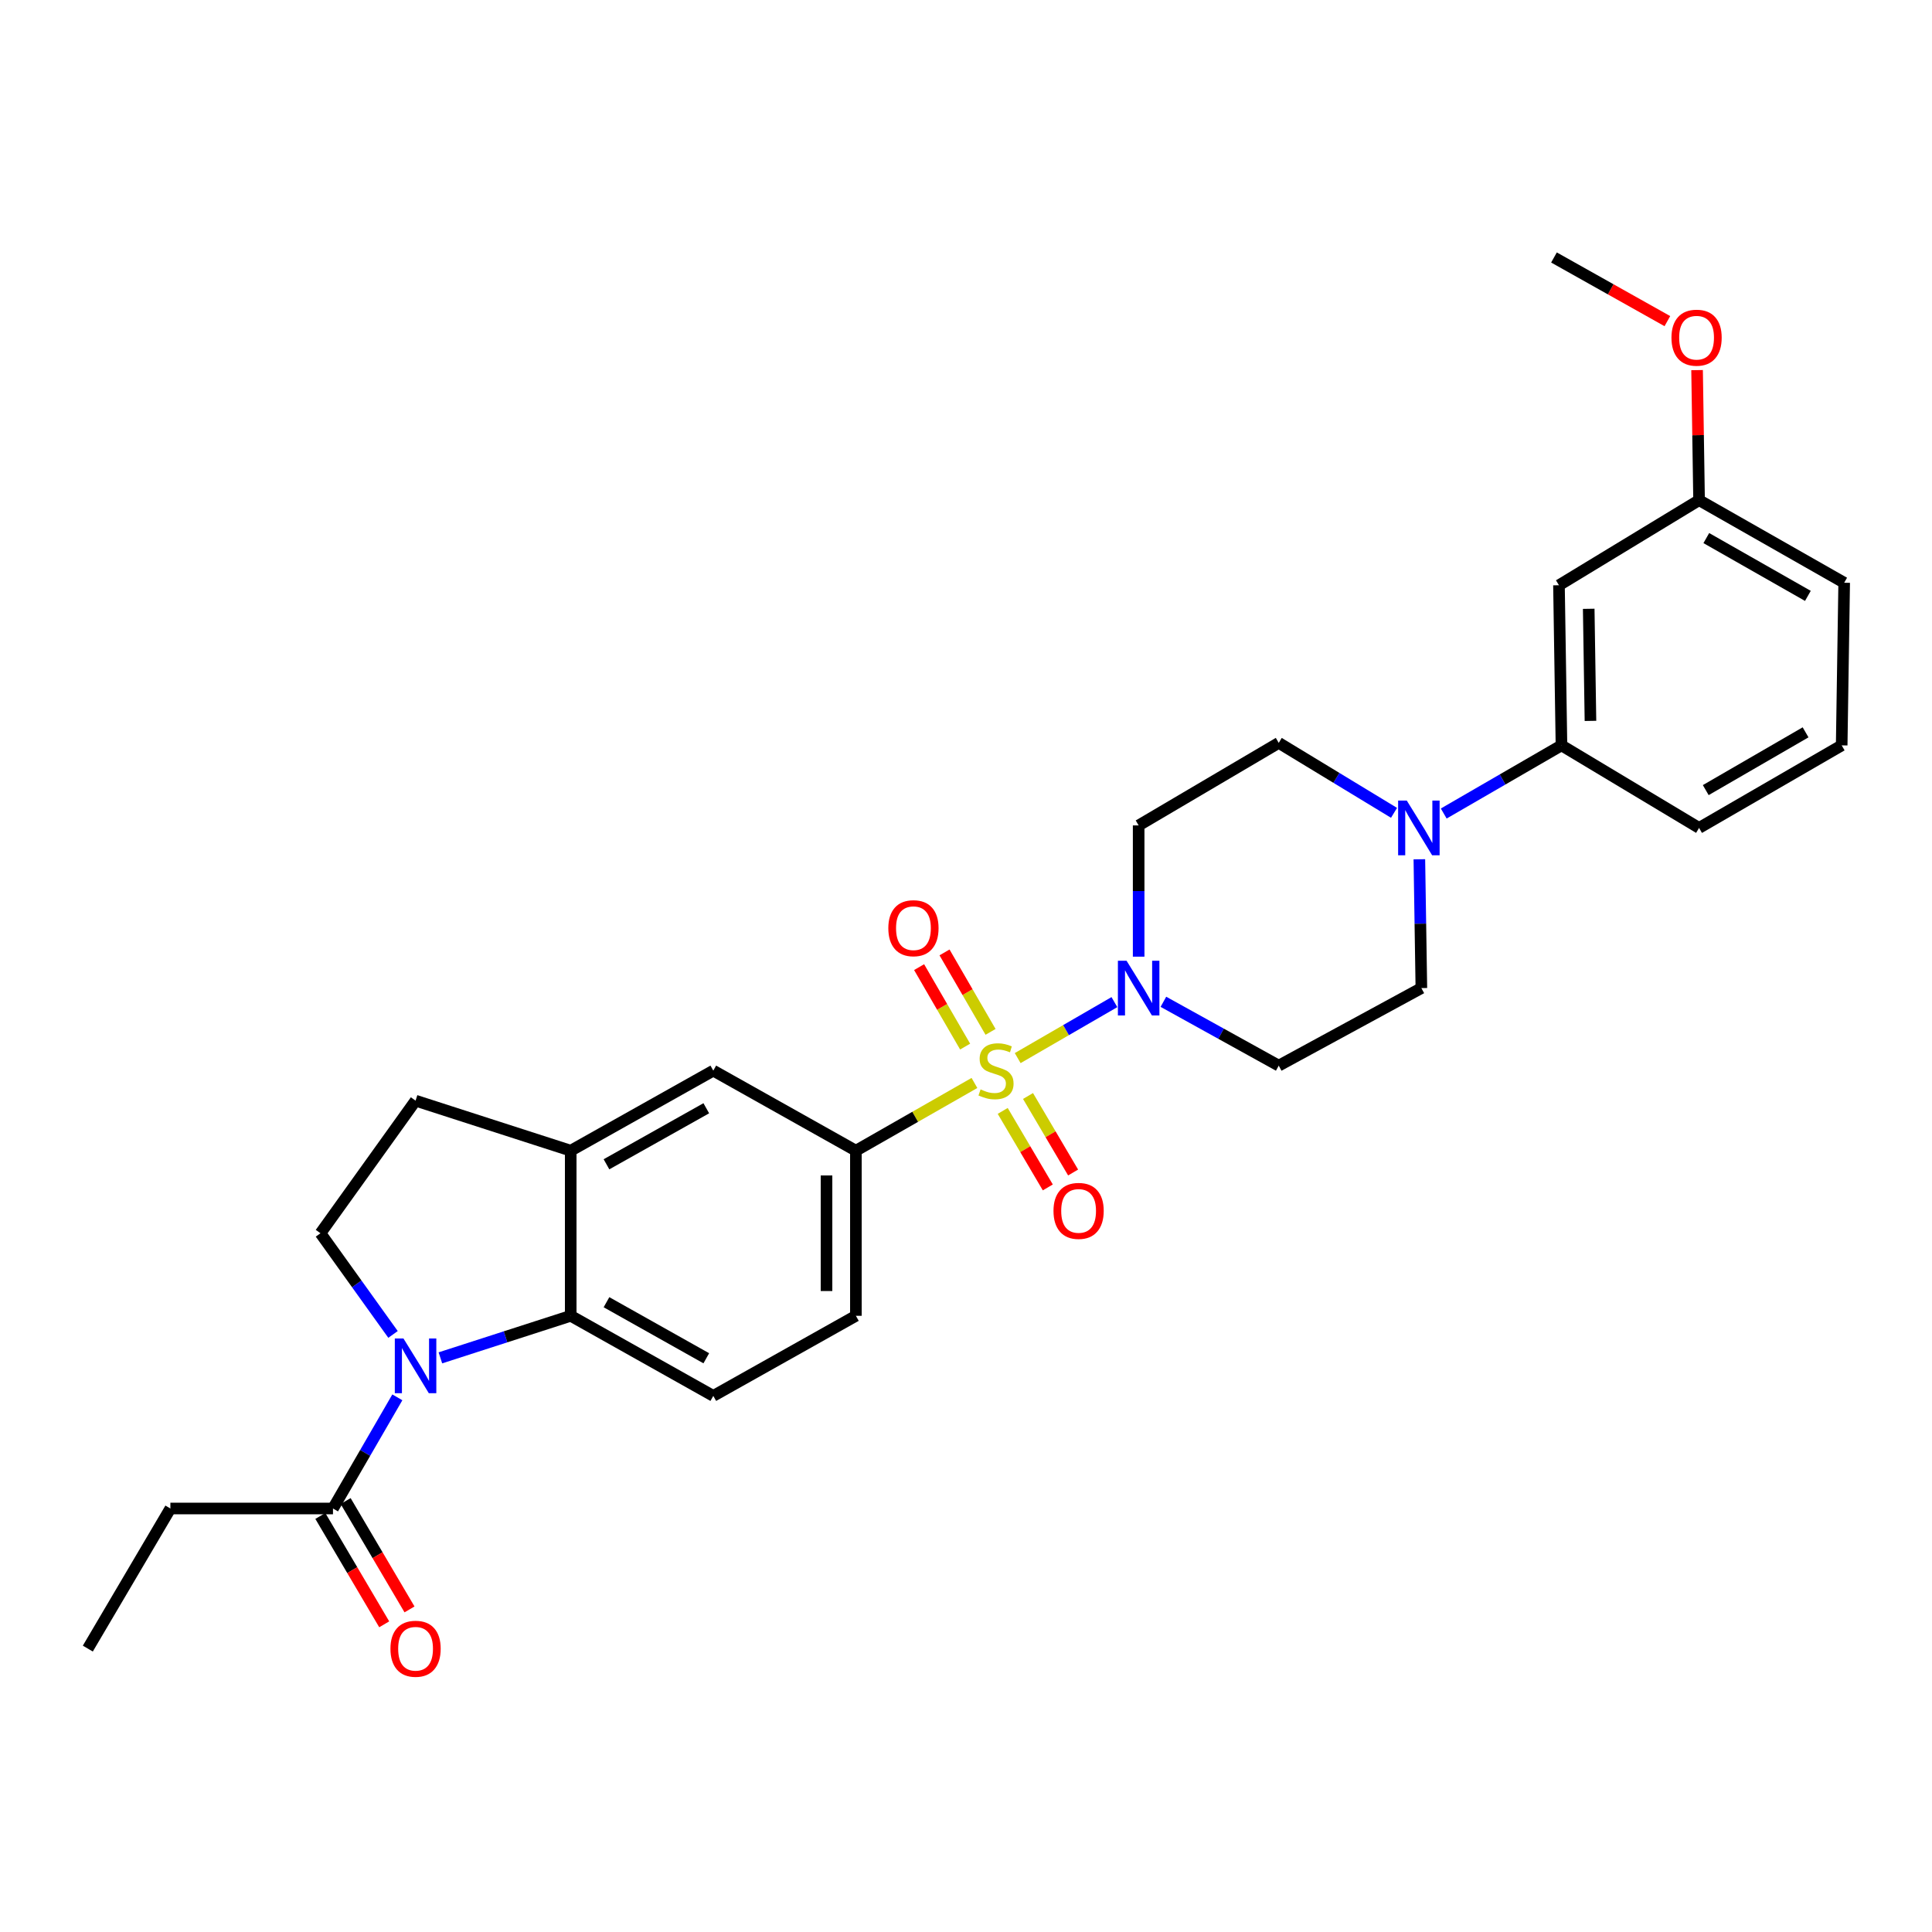 <?xml version='1.0' encoding='iso-8859-1'?>
<svg version='1.1' baseProfile='full'
              xmlns='http://www.w3.org/2000/svg'
                      xmlns:rdkit='http://www.rdkit.org/xml'
                      xmlns:xlink='http://www.w3.org/1999/xlink'
                  xml:space='preserve'
width='1000px' height='1000px' viewBox='0 0 1000 1000'>
<!-- END OF HEADER -->
<rect style='opacity:1.0;fill:#FFFFFF;stroke:none' width='1000' height='1000' x='0' y='0'> </rect>
<path class='bond-1' d='M 526.753,547.671 L 551.785,533.183' style='fill:none;fill-rule:evenodd;stroke:#CCCC00;stroke-width:6px;stroke-linecap:butt;stroke-linejoin:miter;stroke-opacity:1' />
<path class='bond-1' d='M 551.785,533.183 L 576.817,518.695' style='fill:none;fill-rule:evenodd;stroke:#0000FF;stroke-width:6px;stroke-linecap:butt;stroke-linejoin:miter;stroke-opacity:1' />
<path class='bond-3' d='M 504.372,560.54 L 473.69,578.068' style='fill:none;fill-rule:evenodd;stroke:#CCCC00;stroke-width:6px;stroke-linecap:butt;stroke-linejoin:miter;stroke-opacity:1' />
<path class='bond-3' d='M 473.69,578.068 L 443.008,595.595' style='fill:none;fill-rule:evenodd;stroke:#000000;stroke-width:6px;stroke-linecap:butt;stroke-linejoin:miter;stroke-opacity:1' />
<path class='bond-10' d='M 512.706,534.098 L 500.795,513.532' style='fill:none;fill-rule:evenodd;stroke:#CCCC00;stroke-width:6px;stroke-linecap:butt;stroke-linejoin:miter;stroke-opacity:1' />
<path class='bond-10' d='M 500.795,513.532 L 488.885,492.965' style='fill:none;fill-rule:evenodd;stroke:#FF0000;stroke-width:6px;stroke-linecap:butt;stroke-linejoin:miter;stroke-opacity:1' />
<path class='bond-10' d='M 499.55,541.717 L 487.64,521.151' style='fill:none;fill-rule:evenodd;stroke:#CCCC00;stroke-width:6px;stroke-linecap:butt;stroke-linejoin:miter;stroke-opacity:1' />
<path class='bond-10' d='M 487.64,521.151 L 475.729,500.584' style='fill:none;fill-rule:evenodd;stroke:#FF0000;stroke-width:6px;stroke-linecap:butt;stroke-linejoin:miter;stroke-opacity:1' />
<path class='bond-11' d='M 519.003,575.004 L 530.674,594.804' style='fill:none;fill-rule:evenodd;stroke:#CCCC00;stroke-width:6px;stroke-linecap:butt;stroke-linejoin:miter;stroke-opacity:1' />
<path class='bond-11' d='M 530.674,594.804 L 542.345,614.604' style='fill:none;fill-rule:evenodd;stroke:#FF0000;stroke-width:6px;stroke-linecap:butt;stroke-linejoin:miter;stroke-opacity:1' />
<path class='bond-11' d='M 532.1,567.284 L 543.771,587.084' style='fill:none;fill-rule:evenodd;stroke:#CCCC00;stroke-width:6px;stroke-linecap:butt;stroke-linejoin:miter;stroke-opacity:1' />
<path class='bond-11' d='M 543.771,587.084 L 555.442,606.884' style='fill:none;fill-rule:evenodd;stroke:#FF0000;stroke-width:6px;stroke-linecap:butt;stroke-linejoin:miter;stroke-opacity:1' />
<path class='bond-0' d='M 227.947,702.824 L 261.673,691.941' style='fill:none;fill-rule:evenodd;stroke:#0000FF;stroke-width:6px;stroke-linecap:butt;stroke-linejoin:miter;stroke-opacity:1' />
<path class='bond-0' d='M 261.673,691.941 L 295.4,681.058' style='fill:none;fill-rule:evenodd;stroke:#000000;stroke-width:6px;stroke-linecap:butt;stroke-linejoin:miter;stroke-opacity:1' />
<path class='bond-6' d='M 205.664,723.263 L 189.008,752.029' style='fill:none;fill-rule:evenodd;stroke:#0000FF;stroke-width:6px;stroke-linecap:butt;stroke-linejoin:miter;stroke-opacity:1' />
<path class='bond-6' d='M 189.008,752.029 L 172.353,780.795' style='fill:none;fill-rule:evenodd;stroke:#000000;stroke-width:6px;stroke-linecap:butt;stroke-linejoin:miter;stroke-opacity:1' />
<path class='bond-31' d='M 203.429,690.698 L 184.652,664.515' style='fill:none;fill-rule:evenodd;stroke:#0000FF;stroke-width:6px;stroke-linecap:butt;stroke-linejoin:miter;stroke-opacity:1' />
<path class='bond-31' d='M 184.652,664.515 L 165.875,638.331' style='fill:none;fill-rule:evenodd;stroke:#000000;stroke-width:6px;stroke-linecap:butt;stroke-linejoin:miter;stroke-opacity:1' />
<path class='bond-12' d='M 589.365,495.168 L 589.365,461.202' style='fill:none;fill-rule:evenodd;stroke:#0000FF;stroke-width:6px;stroke-linecap:butt;stroke-linejoin:miter;stroke-opacity:1' />
<path class='bond-12' d='M 589.365,461.202 L 589.365,427.236' style='fill:none;fill-rule:evenodd;stroke:#000000;stroke-width:6px;stroke-linecap:butt;stroke-linejoin:miter;stroke-opacity:1' />
<path class='bond-13' d='M 602.177,518.526 L 632.025,535.051' style='fill:none;fill-rule:evenodd;stroke:#0000FF;stroke-width:6px;stroke-linecap:butt;stroke-linejoin:miter;stroke-opacity:1' />
<path class='bond-13' d='M 632.025,535.051 L 661.873,551.575' style='fill:none;fill-rule:evenodd;stroke:#000000;stroke-width:6px;stroke-linecap:butt;stroke-linejoin:miter;stroke-opacity:1' />
<path class='bond-2' d='M 295.4,681.058 L 369.2,722.51' style='fill:none;fill-rule:evenodd;stroke:#000000;stroke-width:6px;stroke-linecap:butt;stroke-linejoin:miter;stroke-opacity:1' />
<path class='bond-2' d='M 313.915,674.021 L 365.575,703.038' style='fill:none;fill-rule:evenodd;stroke:#000000;stroke-width:6px;stroke-linecap:butt;stroke-linejoin:miter;stroke-opacity:1' />
<path class='bond-29' d='M 295.4,681.058 L 295.4,595.595' style='fill:none;fill-rule:evenodd;stroke:#000000;stroke-width:6px;stroke-linecap:butt;stroke-linejoin:miter;stroke-opacity:1' />
<path class='bond-8' d='M 443.008,595.595 L 369.2,554.16' style='fill:none;fill-rule:evenodd;stroke:#000000;stroke-width:6px;stroke-linecap:butt;stroke-linejoin:miter;stroke-opacity:1' />
<path class='bond-18' d='M 443.008,595.595 L 443.008,681.058' style='fill:none;fill-rule:evenodd;stroke:#000000;stroke-width:6px;stroke-linecap:butt;stroke-linejoin:miter;stroke-opacity:1' />
<path class='bond-18' d='M 427.805,608.415 L 427.805,668.239' style='fill:none;fill-rule:evenodd;stroke:#000000;stroke-width:6px;stroke-linecap:butt;stroke-linejoin:miter;stroke-opacity:1' />
<path class='bond-4' d='M 734.658,444.761 L 735.178,478.097' style='fill:none;fill-rule:evenodd;stroke:#0000FF;stroke-width:6px;stroke-linecap:butt;stroke-linejoin:miter;stroke-opacity:1' />
<path class='bond-4' d='M 735.178,478.097 L 735.697,511.433' style='fill:none;fill-rule:evenodd;stroke:#000000;stroke-width:6px;stroke-linecap:butt;stroke-linejoin:miter;stroke-opacity:1' />
<path class='bond-9' d='M 747.277,421.077 L 777.745,403.439' style='fill:none;fill-rule:evenodd;stroke:#0000FF;stroke-width:6px;stroke-linecap:butt;stroke-linejoin:miter;stroke-opacity:1' />
<path class='bond-9' d='M 777.745,403.439 L 808.213,385.801' style='fill:none;fill-rule:evenodd;stroke:#000000;stroke-width:6px;stroke-linecap:butt;stroke-linejoin:miter;stroke-opacity:1' />
<path class='bond-30' d='M 721.544,420.723 L 691.708,402.616' style='fill:none;fill-rule:evenodd;stroke:#0000FF;stroke-width:6px;stroke-linecap:butt;stroke-linejoin:miter;stroke-opacity:1' />
<path class='bond-30' d='M 691.708,402.616 L 661.873,384.509' style='fill:none;fill-rule:evenodd;stroke:#000000;stroke-width:6px;stroke-linecap:butt;stroke-linejoin:miter;stroke-opacity:1' />
<path class='bond-5' d='M 295.4,595.595 L 369.2,554.16' style='fill:none;fill-rule:evenodd;stroke:#000000;stroke-width:6px;stroke-linecap:butt;stroke-linejoin:miter;stroke-opacity:1' />
<path class='bond-5' d='M 313.913,602.636 L 365.572,573.631' style='fill:none;fill-rule:evenodd;stroke:#000000;stroke-width:6px;stroke-linecap:butt;stroke-linejoin:miter;stroke-opacity:1' />
<path class='bond-19' d='M 295.4,595.595 L 215.097,569.7' style='fill:none;fill-rule:evenodd;stroke:#000000;stroke-width:6px;stroke-linecap:butt;stroke-linejoin:miter;stroke-opacity:1' />
<path class='bond-20' d='M 165.805,784.655 L 182.336,812.701' style='fill:none;fill-rule:evenodd;stroke:#000000;stroke-width:6px;stroke-linecap:butt;stroke-linejoin:miter;stroke-opacity:1' />
<path class='bond-20' d='M 182.336,812.701 L 198.868,840.746' style='fill:none;fill-rule:evenodd;stroke:#FF0000;stroke-width:6px;stroke-linecap:butt;stroke-linejoin:miter;stroke-opacity:1' />
<path class='bond-20' d='M 178.901,776.935 L 195.433,804.981' style='fill:none;fill-rule:evenodd;stroke:#000000;stroke-width:6px;stroke-linecap:butt;stroke-linejoin:miter;stroke-opacity:1' />
<path class='bond-20' d='M 195.433,804.981 L 211.964,833.026' style='fill:none;fill-rule:evenodd;stroke:#FF0000;stroke-width:6px;stroke-linecap:butt;stroke-linejoin:miter;stroke-opacity:1' />
<path class='bond-23' d='M 172.353,780.795 L 88.19,780.795' style='fill:none;fill-rule:evenodd;stroke:#000000;stroke-width:6px;stroke-linecap:butt;stroke-linejoin:miter;stroke-opacity:1' />
<path class='bond-7' d='M 165.875,638.331 L 215.097,569.7' style='fill:none;fill-rule:evenodd;stroke:#000000;stroke-width:6px;stroke-linecap:butt;stroke-linejoin:miter;stroke-opacity:1' />
<path class='bond-15' d='M 808.213,385.801 L 806.921,302.922' style='fill:none;fill-rule:evenodd;stroke:#000000;stroke-width:6px;stroke-linecap:butt;stroke-linejoin:miter;stroke-opacity:1' />
<path class='bond-15' d='M 823.22,373.132 L 822.315,315.117' style='fill:none;fill-rule:evenodd;stroke:#000000;stroke-width:6px;stroke-linecap:butt;stroke-linejoin:miter;stroke-opacity:1' />
<path class='bond-24' d='M 808.213,385.801 L 879.437,428.528' style='fill:none;fill-rule:evenodd;stroke:#000000;stroke-width:6px;stroke-linecap:butt;stroke-linejoin:miter;stroke-opacity:1' />
<path class='bond-17' d='M 589.365,427.236 L 661.873,384.509' style='fill:none;fill-rule:evenodd;stroke:#000000;stroke-width:6px;stroke-linecap:butt;stroke-linejoin:miter;stroke-opacity:1' />
<path class='bond-16' d='M 661.873,551.575 L 735.697,511.433' style='fill:none;fill-rule:evenodd;stroke:#000000;stroke-width:6px;stroke-linecap:butt;stroke-linejoin:miter;stroke-opacity:1' />
<path class='bond-14' d='M 369.2,722.51 L 443.008,681.058' style='fill:none;fill-rule:evenodd;stroke:#000000;stroke-width:6px;stroke-linecap:butt;stroke-linejoin:miter;stroke-opacity:1' />
<path class='bond-21' d='M 806.921,302.922 L 879.437,258.886' style='fill:none;fill-rule:evenodd;stroke:#000000;stroke-width:6px;stroke-linecap:butt;stroke-linejoin:miter;stroke-opacity:1' />
<path class='bond-22' d='M 879.437,258.886 L 878.92,225.228' style='fill:none;fill-rule:evenodd;stroke:#000000;stroke-width:6px;stroke-linecap:butt;stroke-linejoin:miter;stroke-opacity:1' />
<path class='bond-22' d='M 878.92,225.228 L 878.403,191.571' style='fill:none;fill-rule:evenodd;stroke:#FF0000;stroke-width:6px;stroke-linecap:butt;stroke-linejoin:miter;stroke-opacity:1' />
<path class='bond-32' d='M 879.437,258.886 L 954.545,301.63' style='fill:none;fill-rule:evenodd;stroke:#000000;stroke-width:6px;stroke-linecap:butt;stroke-linejoin:miter;stroke-opacity:1' />
<path class='bond-32' d='M 883.184,278.51 L 935.76,308.431' style='fill:none;fill-rule:evenodd;stroke:#000000;stroke-width:6px;stroke-linecap:butt;stroke-linejoin:miter;stroke-opacity:1' />
<path class='bond-27' d='M 863.029,166.22 L 833.683,149.746' style='fill:none;fill-rule:evenodd;stroke:#FF0000;stroke-width:6px;stroke-linecap:butt;stroke-linejoin:miter;stroke-opacity:1' />
<path class='bond-27' d='M 833.683,149.746 L 804.337,133.271' style='fill:none;fill-rule:evenodd;stroke:#000000;stroke-width:6px;stroke-linecap:butt;stroke-linejoin:miter;stroke-opacity:1' />
<path class='bond-28' d='M 88.19,780.795 L 45.455,853.311' style='fill:none;fill-rule:evenodd;stroke:#000000;stroke-width:6px;stroke-linecap:butt;stroke-linejoin:miter;stroke-opacity:1' />
<path class='bond-25' d='M 879.437,428.528 L 953.253,385.801' style='fill:none;fill-rule:evenodd;stroke:#000000;stroke-width:6px;stroke-linecap:butt;stroke-linejoin:miter;stroke-opacity:1' />
<path class='bond-25' d='M 882.893,408.962 L 934.565,379.053' style='fill:none;fill-rule:evenodd;stroke:#000000;stroke-width:6px;stroke-linecap:butt;stroke-linejoin:miter;stroke-opacity:1' />
<path class='bond-26' d='M 953.253,385.801 L 954.545,301.63' style='fill:none;fill-rule:evenodd;stroke:#000000;stroke-width:6px;stroke-linecap:butt;stroke-linejoin:miter;stroke-opacity:1' />
<path  class='atom-0' d='M 507.54 563.88
Q 507.86 564, 509.18 564.56
Q 510.5 565.12, 511.94 565.48
Q 513.42 565.8, 514.86 565.8
Q 517.54 565.8, 519.1 564.52
Q 520.66 563.2, 520.66 560.92
Q 520.66 559.36, 519.86 558.4
Q 519.1 557.44, 517.9 556.92
Q 516.7 556.4, 514.7 555.8
Q 512.18 555.04, 510.66 554.32
Q 509.18 553.6, 508.1 552.08
Q 507.06 550.56, 507.06 548
Q 507.06 544.44, 509.46 542.24
Q 511.9 540.04, 516.7 540.04
Q 519.98 540.04, 523.7 541.6
L 522.78 544.68
Q 519.38 543.28, 516.82 543.28
Q 514.06 543.28, 512.54 544.44
Q 511.02 545.56, 511.06 547.52
Q 511.06 549.04, 511.82 549.96
Q 512.62 550.88, 513.74 551.4
Q 514.9 551.92, 516.82 552.52
Q 519.38 553.32, 520.9 554.12
Q 522.42 554.92, 523.5 556.56
Q 524.62 558.16, 524.62 560.92
Q 524.62 564.84, 521.98 566.96
Q 519.38 569.04, 515.02 569.04
Q 512.5 569.04, 510.58 568.48
Q 508.7 567.96, 506.46 567.04
L 507.54 563.88
' fill='#CCCC00'/>
<path  class='atom-1' d='M 208.837 692.81
L 218.117 707.81
Q 219.037 709.29, 220.517 711.97
Q 221.997 714.65, 222.077 714.81
L 222.077 692.81
L 225.837 692.81
L 225.837 721.13
L 221.957 721.13
L 211.997 704.73
Q 210.837 702.81, 209.597 700.61
Q 208.397 698.41, 208.037 697.73
L 208.037 721.13
L 204.357 721.13
L 204.357 692.81
L 208.837 692.81
' fill='#0000FF'/>
<path  class='atom-2' d='M 583.105 497.273
L 592.385 512.273
Q 593.305 513.753, 594.785 516.433
Q 596.265 519.113, 596.345 519.273
L 596.345 497.273
L 600.105 497.273
L 600.105 525.593
L 596.225 525.593
L 586.265 509.193
Q 585.105 507.273, 583.865 505.073
Q 582.665 502.873, 582.305 502.193
L 582.305 525.593
L 578.625 525.593
L 578.625 497.273
L 583.105 497.273
' fill='#0000FF'/>
<path  class='atom-5' d='M 728.145 414.368
L 737.425 429.368
Q 738.345 430.848, 739.825 433.528
Q 741.305 436.208, 741.385 436.368
L 741.385 414.368
L 745.145 414.368
L 745.145 442.688
L 741.265 442.688
L 731.305 426.288
Q 730.145 424.368, 728.905 422.168
Q 727.705 419.968, 727.345 419.288
L 727.345 442.688
L 723.665 442.688
L 723.665 414.368
L 728.145 414.368
' fill='#0000FF'/>
<path  class='atom-11' d='M 459.796 480.432
Q 459.796 473.632, 463.156 469.832
Q 466.516 466.032, 472.796 466.032
Q 479.076 466.032, 482.436 469.832
Q 485.796 473.632, 485.796 480.432
Q 485.796 487.312, 482.396 491.232
Q 478.996 495.112, 472.796 495.112
Q 466.556 495.112, 463.156 491.232
Q 459.796 487.352, 459.796 480.432
M 472.796 491.912
Q 477.116 491.912, 479.436 489.032
Q 481.796 486.112, 481.796 480.432
Q 481.796 474.872, 479.436 472.072
Q 477.116 469.232, 472.796 469.232
Q 468.476 469.232, 466.116 472.032
Q 463.796 474.832, 463.796 480.432
Q 463.796 486.152, 466.116 489.032
Q 468.476 491.912, 472.796 491.912
' fill='#FF0000'/>
<path  class='atom-12' d='M 545.285 626.756
Q 545.285 619.956, 548.645 616.156
Q 552.005 612.356, 558.285 612.356
Q 564.565 612.356, 567.925 616.156
Q 571.285 619.956, 571.285 626.756
Q 571.285 633.636, 567.885 637.556
Q 564.485 641.436, 558.285 641.436
Q 552.045 641.436, 548.645 637.556
Q 545.285 633.676, 545.285 626.756
M 558.285 638.236
Q 562.605 638.236, 564.925 635.356
Q 567.285 632.436, 567.285 626.756
Q 567.285 621.196, 564.925 618.396
Q 562.605 615.556, 558.285 615.556
Q 553.965 615.556, 551.605 618.356
Q 549.285 621.156, 549.285 626.756
Q 549.285 632.476, 551.605 635.356
Q 553.965 638.236, 558.285 638.236
' fill='#FF0000'/>
<path  class='atom-21' d='M 202.097 853.391
Q 202.097 846.591, 205.457 842.791
Q 208.817 838.991, 215.097 838.991
Q 221.377 838.991, 224.737 842.791
Q 228.097 846.591, 228.097 853.391
Q 228.097 860.271, 224.697 864.191
Q 221.297 868.071, 215.097 868.071
Q 208.857 868.071, 205.457 864.191
Q 202.097 860.311, 202.097 853.391
M 215.097 864.871
Q 219.417 864.871, 221.737 861.991
Q 224.097 859.071, 224.097 853.391
Q 224.097 847.831, 221.737 845.031
Q 219.417 842.191, 215.097 842.191
Q 210.777 842.191, 208.417 844.991
Q 206.097 847.791, 206.097 853.391
Q 206.097 859.111, 208.417 861.991
Q 210.777 864.871, 215.097 864.871
' fill='#FF0000'/>
<path  class='atom-23' d='M 865.145 174.786
Q 865.145 167.986, 868.505 164.186
Q 871.865 160.386, 878.145 160.386
Q 884.425 160.386, 887.785 164.186
Q 891.145 167.986, 891.145 174.786
Q 891.145 181.666, 887.745 185.586
Q 884.345 189.466, 878.145 189.466
Q 871.905 189.466, 868.505 185.586
Q 865.145 181.706, 865.145 174.786
M 878.145 186.266
Q 882.465 186.266, 884.785 183.386
Q 887.145 180.466, 887.145 174.786
Q 887.145 169.226, 884.785 166.426
Q 882.465 163.586, 878.145 163.586
Q 873.825 163.586, 871.465 166.386
Q 869.145 169.186, 869.145 174.786
Q 869.145 180.506, 871.465 183.386
Q 873.825 186.266, 878.145 186.266
' fill='#FF0000'/>
</svg>
